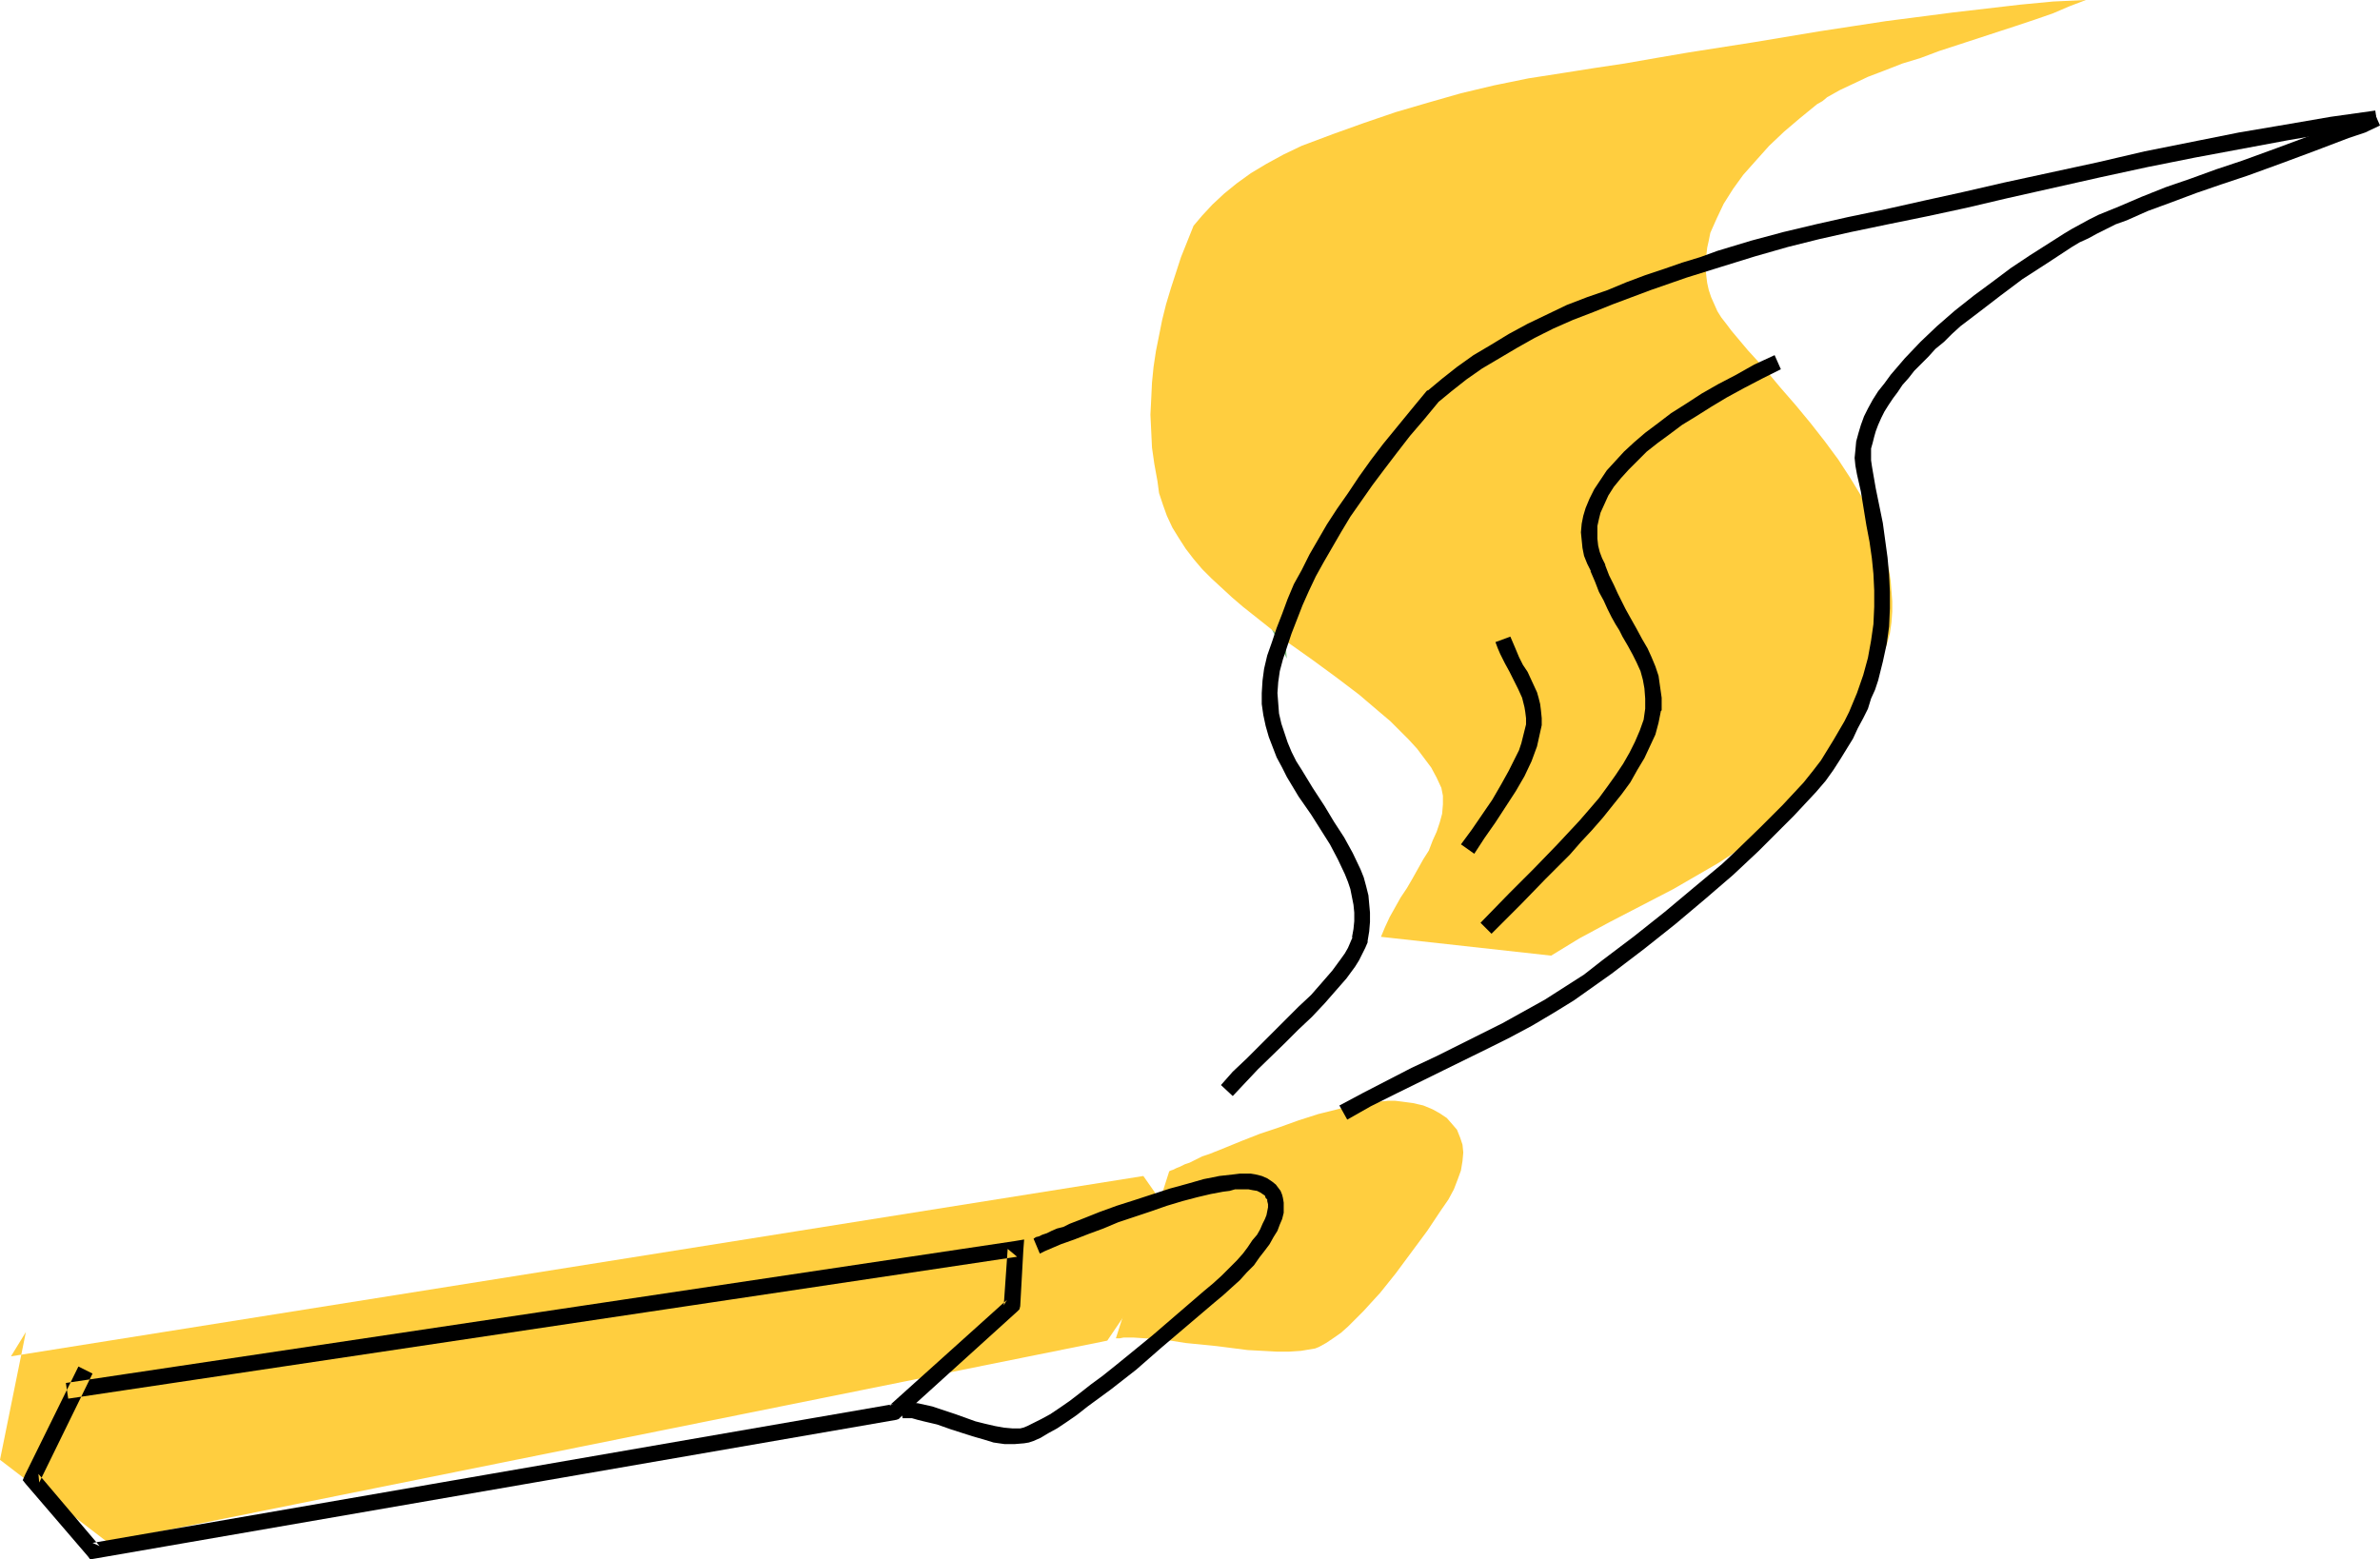 <?xml version="1.0" encoding="UTF-8" standalone="no"?>
<svg
   version="1.0"
   width="129.766mm"
   height="85.043mm"
   id="svg10"
   sodipodi:docname="Match 09.wmf"
   xmlns:inkscape="http://www.inkscape.org/namespaces/inkscape"
   xmlns:sodipodi="http://sodipodi.sourceforge.net/DTD/sodipodi-0.dtd"
   xmlns="http://www.w3.org/2000/svg"
   xmlns:svg="http://www.w3.org/2000/svg">
  <sodipodi:namedview
     id="namedview10"
     pagecolor="#ffffff"
     bordercolor="#000000"
     borderopacity="0.25"
     inkscape:showpageshadow="2"
     inkscape:pageopacity="0.0"
     inkscape:pagecheckerboard="0"
     inkscape:deskcolor="#d1d1d1"
     inkscape:document-units="mm" />
  <defs
     id="defs1">
    <pattern
       id="WMFhbasepattern"
       patternUnits="userSpaceOnUse"
       width="6"
       height="6"
       x="0"
       y="0" />
  </defs>
  <path
     style="fill:#7fbf7f;fill-opacity:1;fill-rule:evenodd;stroke:none"
     d="m 243.369,93.405 1.293,1.616 1.454,1.293 1.131,1.293 1.131,1.131 0.485,0.485 0.646,0.485 0.97,0.97 1.778,1.778 1.778,1.616 1.454,1.616 1.616,1.939 0.646,0.97 0.97,1.131 0.808,1.454 0.808,1.616 1.454,3.07 0.97,3.07 0.808,3.232 0.485,3.394 0.485,3.232 0.323,3.394 0.323,3.555 z"
     id="path1" />
  <path
     style="fill:#ffce3f;fill-opacity:1;fill-rule:evenodd;stroke:none"
     d="m 429.856,0 -3.394,1.293 -3.394,1.454 -3.717,1.293 -3.878,1.293 -7.918,2.586 -7.918,2.586 -3.878,1.454 -3.717,1.131 -3.717,1.454 -3.394,1.293 -3.07,1.454 -2.747,1.293 -2.586,1.454 -0.97,0.808 -1.131,0.646 -3.555,2.909 -3.232,2.747 -3.07,2.909 -2.747,3.07 -2.586,2.909 -2.101,2.909 -1.939,3.07 -1.454,3.07 -0.646,1.454 -0.646,1.454 -0.323,1.616 -0.323,1.454 -0.162,1.454 -0.162,1.454 v 1.454 l 0.162,1.616 0.162,1.293 0.323,1.454 0.485,1.454 0.646,1.454 0.646,1.454 0.808,1.293 1.131,1.454 0.97,1.293 3.394,4.04 3.394,3.717 3.232,3.878 3.232,3.717 3.07,3.717 2.909,3.717 2.747,3.717 2.424,3.717 2.262,3.717 1.778,3.878 1.778,3.717 0.646,2.101 0.646,1.939 0.485,1.939 0.485,1.939 0.323,2.101 0.162,2.101 0.162,2.101 v 2.101 l -0.162,2.262 -0.323,2.262 -0.646,2.262 -0.808,2.262 -0.97,2.424 -0.97,2.262 -1.131,2.424 -1.293,2.262 -1.293,2.424 -1.454,2.424 -1.616,2.262 -1.616,2.262 -3.555,4.848 -1.939,2.262 -2.101,2.424 -2.101,2.424 -2.262,2.262 -1.778,2.101 -2.262,2.101 -2.262,1.939 -2.586,1.939 -2.747,1.778 -3.07,1.778 -3.07,1.778 -3.07,1.778 -13.09,6.787 -6.302,3.394 -2.909,1.778 -2.909,1.778 -35.067,-3.878 0.808,-1.939 0.97,-2.101 2.262,-4.04 1.293,-1.939 1.131,-1.939 2.262,-4.04 1.131,-1.778 0.808,-2.101 0.808,-1.778 0.646,-1.939 0.485,-1.778 0.162,-1.939 v -1.778 l -0.323,-1.616 -0.97,-2.101 -1.131,-2.101 -1.454,-1.939 -1.454,-1.939 -1.778,-1.939 -1.778,-1.778 -1.939,-1.939 -2.101,-1.778 -4.363,-3.717 -4.686,-3.555 -4.848,-3.555 -5.01,-3.555 -4.686,-3.717 -4.686,-3.717 -2.262,-1.939 -2.101,-1.939 -2.101,-1.939 -1.939,-1.939 -1.778,-2.101 -1.616,-2.101 -1.454,-2.262 -1.293,-2.101 -1.131,-2.424 -0.808,-2.262 -0.808,-2.424 -0.323,-2.424 -0.646,-3.555 -0.485,-3.394 -0.162,-3.394 -0.162,-3.394 0.162,-3.232 0.162,-3.394 0.323,-3.232 0.485,-3.232 0.646,-3.232 0.646,-3.232 0.808,-3.232 0.97,-3.232 2.101,-6.464 2.586,-6.464 1.778,-2.101 2.101,-2.262 2.424,-2.262 2.586,-2.101 2.909,-2.101 3.232,-1.939 3.555,-1.939 3.717,-1.778 6.464,-2.424 6.302,-2.262 6.626,-2.262 6.626,-1.939 6.787,-1.939 6.787,-1.616 7.11,-1.454 7.272,-1.131 6.141,-0.97 6.464,-0.97 6.464,-1.131 6.626,-1.131 13.413,-2.101 13.574,-2.262 13.736,-2.101 13.736,-1.778 6.949,-0.808 6.949,-0.808 6.787,-0.646 z"
     id="path2" />
  <path
     style="fill:#ffce3f;fill-opacity:1;fill-rule:evenodd;stroke:none"
     d="M 2.262,279.568 235.613,242.4 243.531,253.712 228.179,276.336 22.139,317.867 0,300.899 5.333,274.559 Z"
     id="path3" />
  <path
     style="fill:#ffce3f;fill-opacity:1;fill-rule:evenodd;stroke:none"
     d="m 240.945,241.431 v 0 l 0.323,-0.162 0.485,-0.162 0.646,-0.323 0.808,-0.323 0.97,-0.485 0.97,-0.323 1.293,-0.646 1.293,-0.646 1.454,-0.485 1.616,-0.646 1.616,-0.646 3.555,-1.454 3.717,-1.454 3.878,-1.293 4.04,-1.454 4.04,-1.293 3.878,-0.97 3.717,-0.97 1.778,-0.323 1.778,-0.162 1.616,-0.162 1.616,-0.162 h 1.454 l 1.293,0.162 2.424,0.323 2.101,0.485 1.939,0.808 1.454,0.808 1.454,0.97 1.131,1.293 0.97,1.131 0.646,1.616 0.485,1.454 0.162,1.616 -0.162,1.778 -0.323,1.939 -0.646,1.778 -0.808,2.101 -1.131,2.101 -1.454,2.101 -2.909,4.363 -3.232,4.363 -3.232,4.363 -3.232,4.04 -1.778,1.939 -1.616,1.778 -1.616,1.616 -1.616,1.616 -1.454,1.293 -1.616,1.131 -1.454,0.97 -1.454,0.808 -0.808,0.323 -0.97,0.162 -0.97,0.162 -0.97,0.162 -2.424,0.162 h -2.586 l -2.909,-0.162 -3.07,-0.162 -6.302,-0.808 -6.464,-0.646 -3.07,-0.485 -2.747,-0.323 -2.586,-0.162 -2.424,-0.162 h -1.939 l -0.808,0.162 h -0.808 z"
     id="path4" />
  <path
     style="fill:#000000;fill-opacity:1;fill-rule:evenodd;stroke:none"
     d="m 14.059,288.295 195.536,-29.25 -1.939,-1.616 -0.808,11.635 0.646,-1.131 -24.24,21.816 0.808,-0.323 -164.993,28.603 1.454,0.646 -12.605,-14.867 0.162,1.778 10.989,-22.462 -2.909,-1.454 -10.989,22.301 -0.485,1.131 0.646,0.808 12.766,14.867 0.485,0.646 0.97,-0.162 165.155,-28.603 0.485,-0.162 0.323,-0.323 24.078,-21.816 0.485,-0.485 0.162,-0.646 0.646,-11.635 0.162,-2.101 -1.939,0.323 -195.536,29.25 z"
     id="path5" />
  <path
     style="fill:#000000;fill-opacity:1;fill-rule:evenodd;stroke:none"
     d="m 214.281,258.399 0.97,-0.485 1.131,-0.485 2.262,-0.97 2.747,-0.97 2.909,-1.131 3.07,-1.131 3.07,-1.293 6.787,-2.262 3.232,-1.131 3.232,-0.97 3.07,-0.808 2.747,-0.646 2.586,-0.485 1.293,-0.162 1.131,-0.323 h 0.97 1.778 l 0.808,0.162 0.97,0.162 0.646,0.323 0.485,0.323 0.485,0.323 0.162,0.485 0.323,0.323 v 0.323 l 0.162,0.646 v 0.646 l -0.162,0.808 -0.162,0.808 -0.323,0.808 -0.485,0.97 -0.485,1.131 -0.646,1.131 -0.97,1.131 -0.97,1.454 -0.97,1.293 -1.293,1.454 -1.454,1.454 -1.616,1.616 -1.778,1.616 -1.939,1.616 -10.504,9.05 -5.333,4.363 -2.586,2.101 -2.424,1.939 -2.424,1.778 -2.262,1.778 -2.101,1.616 -2.101,1.454 -1.939,1.293 -1.778,0.97 -1.616,0.808 -1.293,0.646 -0.808,0.323 -0.646,0.162 h -1.616 l -1.778,-0.162 -1.778,-0.323 -2.101,-0.485 -1.939,-0.485 -4.04,-1.454 -3.394,-1.131 -1.454,-0.485 -1.454,-0.323 -1.454,-0.323 -1.293,-0.162 -1.293,-0.162 -1.131,0.162 0.485,3.232 h 0.97 0.97 l 1.131,0.323 1.293,0.323 2.747,0.646 2.747,0.97 4.525,1.454 2.262,0.646 2.101,0.646 2.262,0.323 h 2.101 l 1.939,-0.162 0.97,-0.162 0.97,-0.323 1.454,-0.646 1.616,-0.97 1.778,-0.97 1.939,-1.293 2.101,-1.454 2.262,-1.778 2.424,-1.778 2.424,-1.778 5.171,-4.04 5.171,-4.525 10.827,-9.211 1.939,-1.616 1.778,-1.616 1.616,-1.454 1.454,-1.616 1.454,-1.454 1.131,-1.616 1.131,-1.454 0.97,-1.293 0.808,-1.454 0.808,-1.293 0.485,-1.293 0.485,-1.131 0.323,-1.293 v -1.131 -0.97 l -0.162,-0.97 -0.162,-0.646 -0.323,-0.808 -0.485,-0.646 -0.485,-0.646 -0.808,-0.646 -0.97,-0.646 -1.131,-0.485 -1.293,-0.323 -0.97,-0.162 h -1.131 -1.131 l -1.293,0.162 -1.454,0.162 -1.454,0.162 -3.232,0.646 -3.394,0.97 -3.555,0.97 -7.434,2.424 -3.555,1.131 -3.555,1.293 -3.232,1.293 -2.909,1.131 -1.293,0.646 -1.293,0.323 -1.131,0.485 -0.97,0.485 -0.97,0.323 -0.646,0.323 -0.646,0.162 -0.485,0.323 z"
     id="path6" />
  <path
     style="fill:#000000;fill-opacity:1;fill-rule:evenodd;stroke:none"
     d="m 254.035,225.917 2.586,-2.747 2.586,-2.747 5.656,-5.494 2.747,-2.747 2.747,-2.586 2.586,-2.747 2.262,-2.586 2.262,-2.586 1.778,-2.424 0.808,-1.293 0.646,-1.293 0.646,-1.293 0.485,-1.131 v -0.162 -0.162 l 0.323,-1.939 0.162,-1.939 v -1.939 l -0.162,-1.778 -0.162,-1.778 -0.485,-1.939 -0.485,-1.778 -0.646,-1.616 -1.616,-3.394 -1.778,-3.232 -2.101,-3.232 -1.939,-3.232 -2.424,-3.717 -2.262,-3.717 -1.131,-1.778 -0.97,-1.939 -0.808,-1.939 -0.646,-1.939 -0.646,-1.939 -0.485,-2.101 -0.162,-2.101 -0.162,-2.101 0.162,-2.262 0.323,-2.262 0.646,-2.424 0.808,-2.424 0.97,-2.909 1.131,-2.909 1.131,-2.909 1.293,-2.909 1.454,-3.07 1.616,-2.909 1.778,-3.07 1.778,-3.07 1.939,-3.232 2.262,-3.232 2.262,-3.232 2.424,-3.232 2.586,-3.394 2.747,-3.555 2.909,-3.394 3.07,-3.717 -0.162,0.162 2.747,-2.262 3.07,-2.424 3.232,-2.262 3.555,-2.101 3.555,-2.101 3.717,-2.101 3.878,-1.939 4.04,-1.778 4.202,-1.616 4.04,-1.616 3.878,-1.454 3.878,-1.454 3.717,-1.293 3.717,-1.293 7.272,-2.262 6.787,-2.101 6.787,-1.939 6.464,-1.616 6.464,-1.454 7.757,-1.616 7.918,-1.616 8.242,-1.778 8.242,-1.939 19.392,-4.363 9.696,-2.101 9.696,-1.939 9.534,-1.778 9.534,-1.778 9.373,-1.616 9.211,-1.293 -0.485,-3.232 -9.211,1.293 -9.373,1.616 -9.534,1.616 -9.696,1.939 -9.696,1.939 -9.696,2.262 -19.392,4.202 -8.403,1.939 -8.08,1.778 -7.918,1.778 -7.757,1.616 -6.464,1.454 -6.787,1.616 -6.626,1.778 -6.949,2.101 -3.555,1.293 -3.717,1.131 -3.717,1.293 -3.878,1.293 -3.878,1.454 -3.878,1.616 -4.202,1.454 -4.202,1.616 -4.04,1.939 -4.04,1.939 -3.878,2.101 -3.717,2.262 -3.555,2.101 -3.394,2.424 -3.07,2.424 -2.909,2.424 h -0.162 l -0.162,0.162 -3.07,3.717 -2.909,3.555 -2.909,3.555 -2.586,3.394 -2.424,3.394 -2.262,3.394 -2.262,3.232 -2.101,3.232 -1.778,3.07 -1.778,3.07 -1.616,3.232 -1.616,2.909 -1.293,3.07 -1.131,3.07 -1.131,2.909 -0.97,2.909 -0.97,2.747 -0.646,2.747 -0.323,2.424 -0.162,2.586 v 2.262 l 0.323,2.262 0.485,2.262 0.646,2.262 0.808,2.101 0.808,2.101 1.131,2.101 0.97,1.939 2.424,4.04 2.586,3.717 1.939,3.07 1.939,3.07 1.616,3.07 1.454,3.07 0.646,1.616 0.485,1.454 0.323,1.616 0.323,1.616 0.162,1.616 v 1.778 l -0.162,1.616 -0.323,1.778 0.162,-0.162 -0.485,1.131 -0.485,1.131 -0.646,1.131 -0.808,1.131 -1.778,2.424 -2.101,2.424 -2.262,2.586 -2.586,2.424 -5.171,5.171 -5.494,5.494 -2.909,2.747 -2.424,2.747 z"
     id="path7" />
  <path
     style="fill:#000000;fill-opacity:1;fill-rule:evenodd;stroke:none"
     d="m 489.163,22.947 -3.07,1.293 -3.232,1.293 -6.787,2.424 -6.949,2.586 -7.11,2.586 -5.333,1.778 -5.333,1.939 -5.171,1.778 -4.848,1.939 -4.525,1.939 -4.363,1.778 -1.939,0.97 -1.778,0.97 -1.778,0.97 -1.616,0.97 -3.555,2.262 -3.555,2.262 -3.878,2.586 -3.878,2.909 -3.717,2.747 -3.878,3.07 -3.717,3.232 -3.394,3.232 -3.232,3.394 -2.909,3.394 -1.293,1.778 -1.293,1.616 -1.131,1.778 -0.97,1.778 -0.808,1.616 -0.646,1.778 -0.485,1.616 -0.485,1.778 -0.162,1.778 -0.162,1.616 0.162,1.616 0.323,1.778 0.808,3.555 1.131,6.949 0.646,3.394 0.485,3.394 0.323,3.232 0.162,3.394 v 3.394 l -0.162,3.555 -0.485,3.394 -0.646,3.555 -0.97,3.555 -1.293,3.717 -0.808,1.939 -0.808,1.939 -0.97,1.939 -1.131,1.939 -1.131,1.939 -1.293,2.101 -1.293,2.101 -1.616,2.101 -1.939,2.424 -2.101,2.262 -2.262,2.424 -2.262,2.262 -2.424,2.424 -5.171,5.01 -2.586,2.424 -2.909,2.424 -2.909,2.424 -5.979,5.01 -6.302,5.01 -6.626,5.01 -3.717,2.909 -4.04,2.586 -4.04,2.586 -4.363,2.424 -4.363,2.424 -4.525,2.262 -9.05,4.525 -5.171,2.424 -10.019,5.171 -4.848,2.586 1.616,2.909 4.848,-2.747 4.848,-2.424 10.181,-5.01 9.211,-4.525 4.525,-2.262 4.525,-2.424 4.363,-2.586 4.202,-2.586 3.878,-2.747 3.878,-2.747 6.787,-5.171 6.302,-5.01 6.141,-5.171 5.818,-5.01 5.171,-4.848 2.586,-2.586 2.424,-2.424 2.424,-2.424 2.262,-2.424 2.262,-2.424 1.939,-2.262 1.616,-2.262 1.454,-2.262 1.293,-2.101 1.293,-2.101 0.97,-2.101 1.131,-2.101 0.97,-1.939 0.646,-2.101 0.808,-1.778 0.646,-1.939 0.97,-3.878 0.808,-3.717 0.485,-3.555 0.162,-3.717 v -3.394 l -0.162,-3.555 -0.323,-3.555 -0.485,-3.555 -0.485,-3.555 -1.454,-7.11 -0.646,-3.717 -0.162,-0.97 -0.162,-1.131 v -1.131 -1.293 l 0.323,-1.131 0.323,-1.293 0.323,-1.131 0.485,-1.293 0.646,-1.454 0.646,-1.293 0.808,-1.293 0.97,-1.454 0.97,-1.293 0.97,-1.454 1.293,-1.454 1.131,-1.454 1.454,-1.454 1.454,-1.454 1.454,-1.616 1.778,-1.454 1.616,-1.616 1.778,-1.616 4.04,-3.07 4.202,-3.232 4.525,-3.394 5.01,-3.232 5.171,-3.394 1.616,-0.97 1.778,-0.808 1.778,-0.97 1.939,-0.97 1.939,-0.97 2.262,-0.808 4.363,-1.939 4.848,-1.778 5.171,-1.939 5.171,-1.778 5.333,-1.778 7.11,-2.586 6.949,-2.586 6.787,-2.586 3.394,-1.131 3.07,-1.454 z"
     id="path8" />
  <path
     style="fill:#000000;fill-opacity:1;fill-rule:evenodd;stroke:none"
     d="m 365.7,73.205 -4.202,1.939 -3.717,2.101 -3.717,1.939 -3.394,1.939 -3.232,2.101 -3.07,1.939 -2.747,2.101 -2.586,1.939 -2.262,1.939 -2.101,1.939 -1.778,1.939 -1.778,1.939 -1.293,1.939 -1.293,1.939 -0.97,1.939 -0.808,1.939 -0.485,1.616 -0.323,1.616 -0.162,1.778 0.162,1.616 0.162,1.616 0.323,1.616 0.646,1.616 0.808,1.616 -0.162,-0.162 0.97,2.262 0.808,2.101 0.97,1.778 0.808,1.778 0.808,1.616 0.808,1.454 0.808,1.293 0.646,1.293 1.131,1.939 0.97,1.778 0.808,1.616 0.808,1.778 0.485,1.778 0.323,1.778 0.162,2.101 v 2.262 -0.162 l -0.323,2.262 -0.808,2.262 -0.97,2.262 -1.131,2.262 -1.293,2.262 -1.616,2.424 -1.616,2.262 -1.778,2.424 -1.939,2.262 -2.101,2.424 -2.262,2.424 -2.262,2.424 -4.848,5.01 -5.01,5.01 -5.979,6.141 2.262,2.262 6.141,-6.141 5.01,-5.171 5.01,-5.01 2.262,-2.586 2.262,-2.424 2.262,-2.586 1.939,-2.424 1.939,-2.424 1.778,-2.424 1.454,-2.586 1.454,-2.424 1.131,-2.424 1.131,-2.424 0.646,-2.424 0.485,-2.424 0.162,-0.162 v -1.293 -1.293 l -0.323,-2.262 -0.323,-2.262 -0.646,-1.939 -0.808,-1.939 -0.808,-1.778 -1.131,-1.939 -1.131,-2.101 -1.454,-2.586 -0.808,-1.454 -0.808,-1.616 -0.808,-1.616 -0.808,-1.778 -0.97,-1.939 -0.808,-2.101 v 0 -0.162 l -0.646,-1.293 -0.485,-1.293 -0.323,-1.293 -0.162,-1.454 v -1.293 -1.293 l 0.323,-1.454 0.323,-1.293 0.808,-1.778 0.808,-1.778 1.131,-1.778 1.454,-1.778 1.616,-1.778 1.778,-1.778 1.939,-1.939 2.262,-1.778 2.424,-1.778 2.586,-1.939 2.909,-1.778 3.07,-1.939 3.232,-1.939 3.555,-1.939 3.717,-1.939 3.878,-1.939 z"
     id="path9" />
  <path
     style="fill:#000000;fill-opacity:1;fill-rule:evenodd;stroke:none"
     d="m 308.171,132.35 0.485,1.293 0.485,1.131 0.97,1.939 0.97,1.778 0.808,1.616 0.97,1.939 0.808,1.778 0.485,1.939 0.162,0.97 0.162,1.293 v 1.293 l -0.323,1.293 -0.323,1.293 -0.323,1.293 -0.485,1.454 -0.646,1.293 -1.454,2.909 -1.616,2.909 -1.778,3.07 -2.101,3.07 -2.101,3.07 -2.262,3.07 2.747,1.939 2.101,-3.232 2.262,-3.232 2.101,-3.232 2.101,-3.232 1.778,-3.07 1.454,-3.07 1.131,-3.07 0.323,-1.454 0.323,-1.454 0.323,-1.454 v -1.454 l -0.162,-1.616 -0.162,-1.293 -0.323,-1.293 -0.323,-1.131 -0.97,-2.101 -0.97,-2.101 -0.97,-1.454 -0.808,-1.616 -0.808,-1.939 -0.485,-1.131 -0.485,-1.131 z"
     id="path10" />
</svg>
